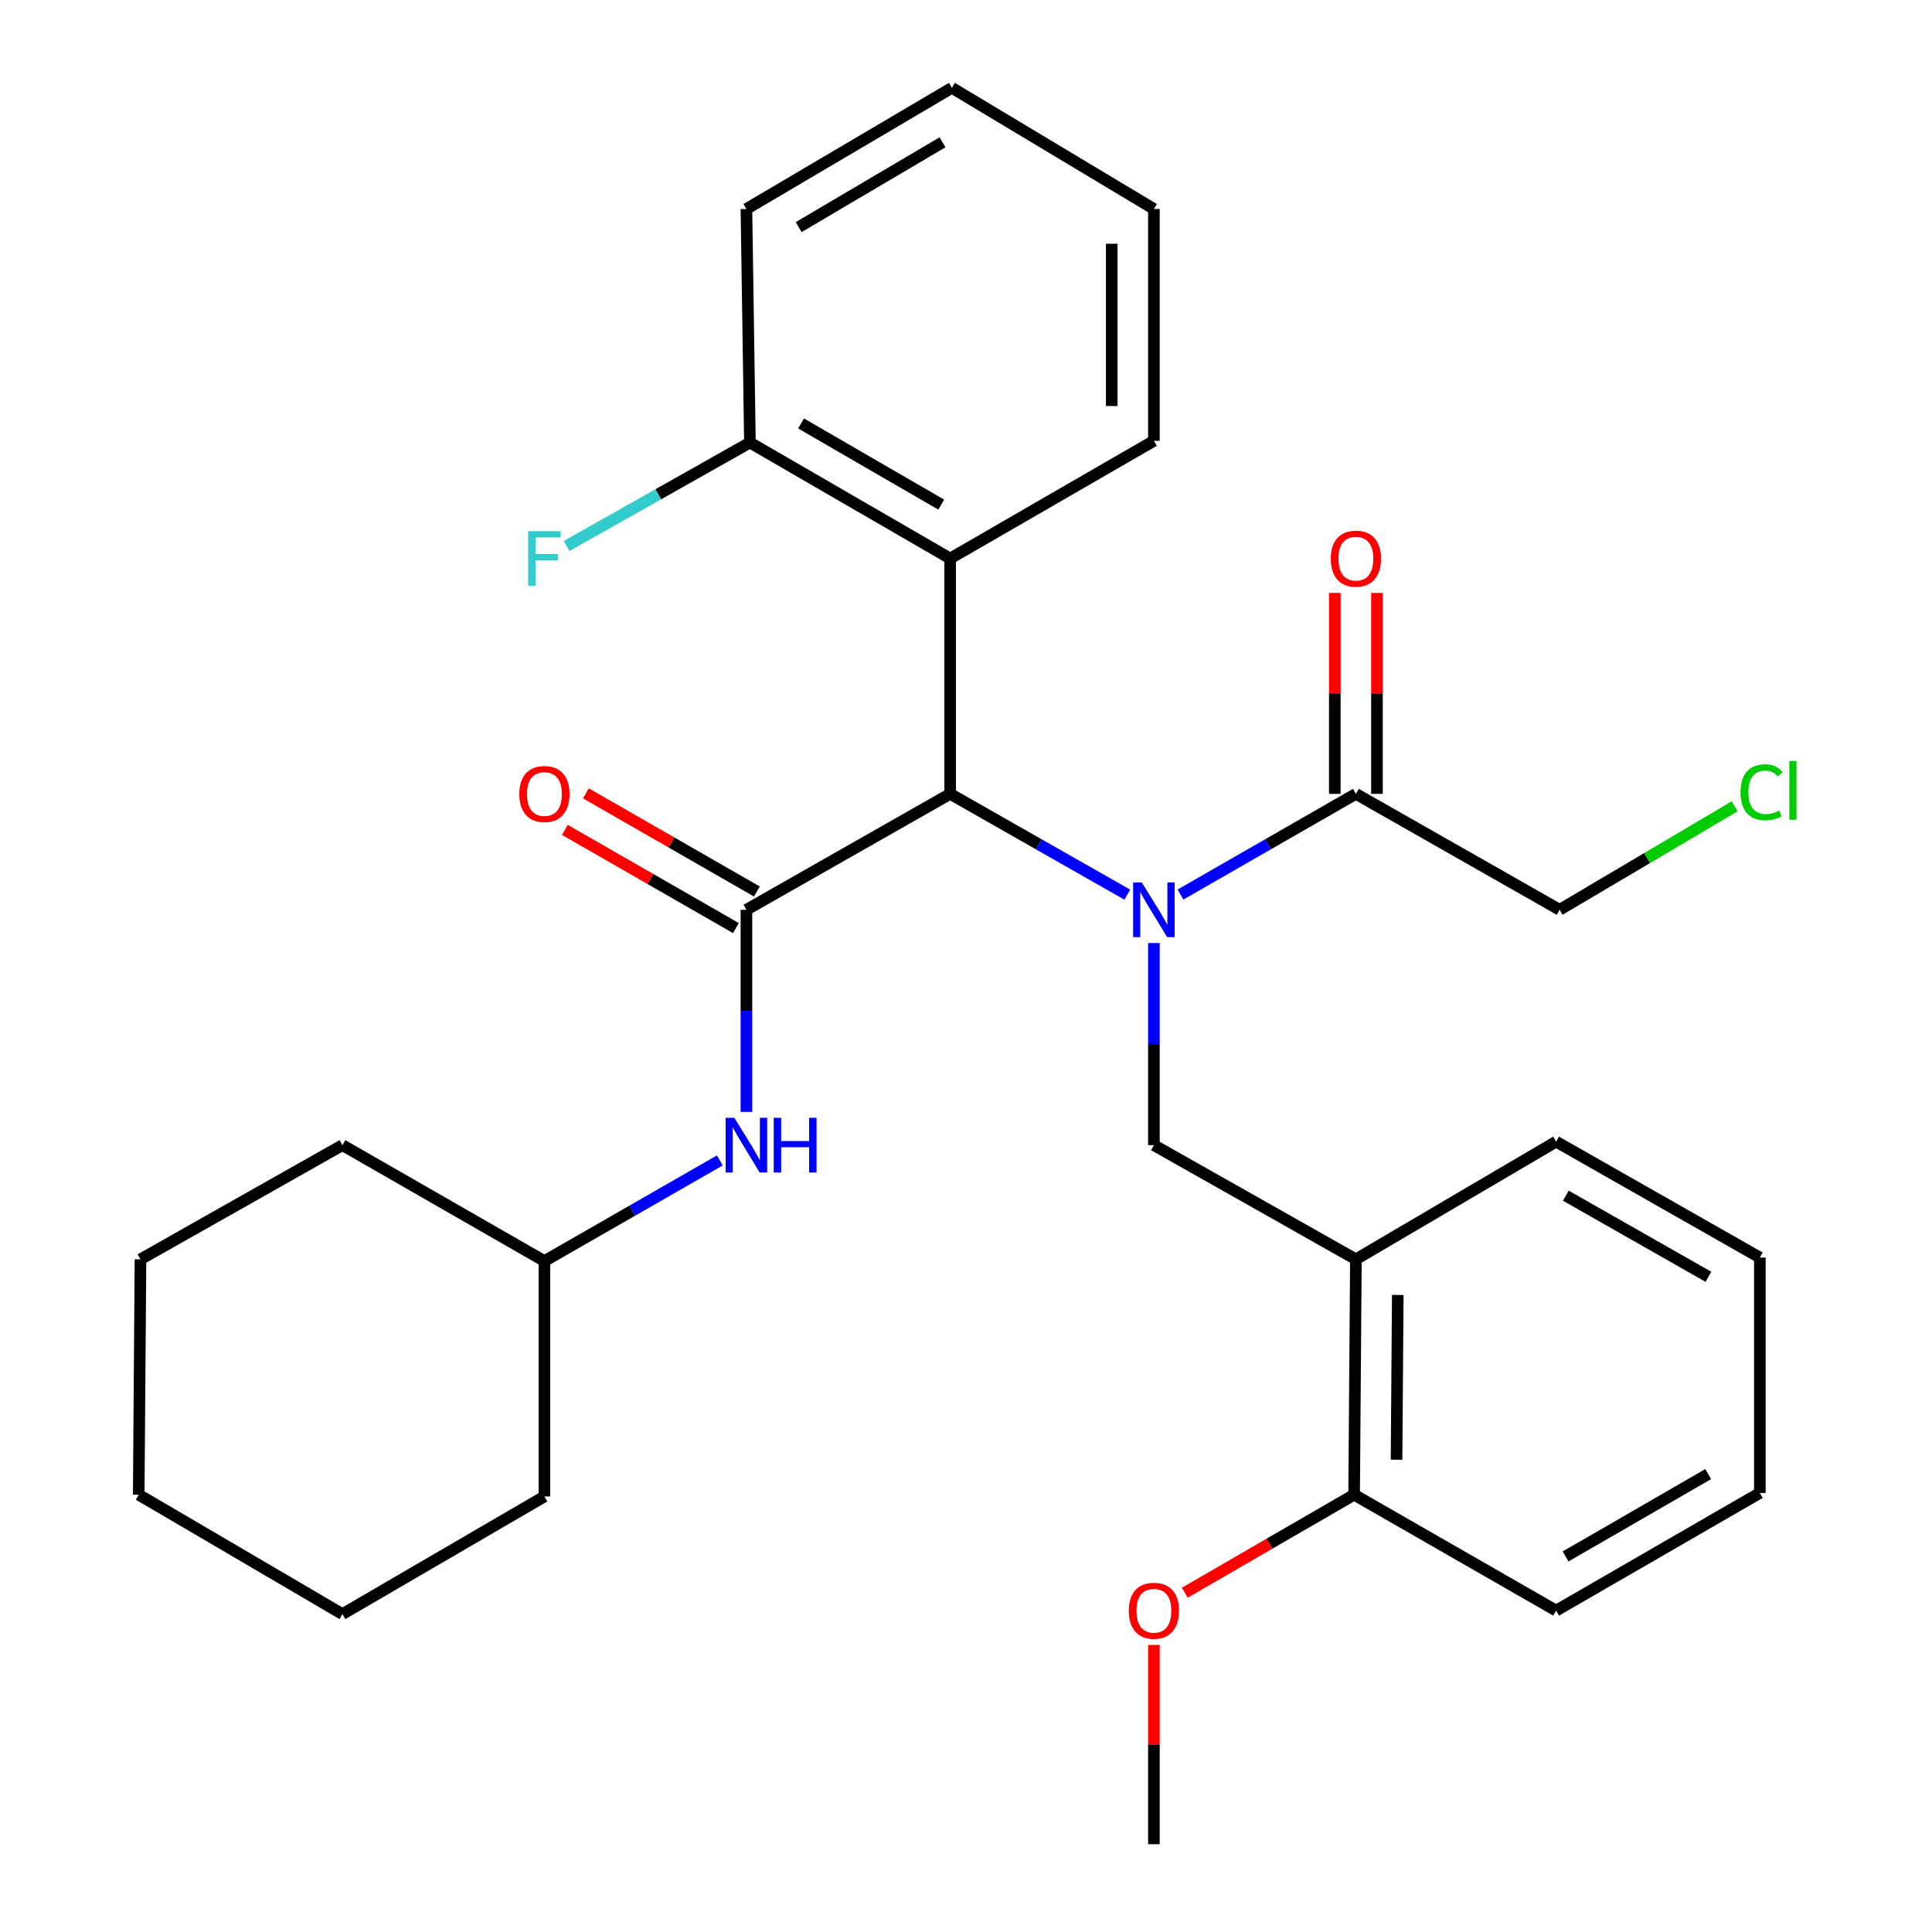 <?xml version='1.0' encoding='iso-8859-1'?>
<svg version='1.1' baseProfile='full'
              xmlns='http://www.w3.org/2000/svg'
                      xmlns:rdkit='http://www.rdkit.org/xml'
                      xmlns:xlink='http://www.w3.org/1999/xlink'
                  xml:space='preserve'
width='1000px' height='1000px' viewBox='0 0 1000 1000'>
<!-- END OF HEADER -->
<rect style='opacity:1.0;fill:#FFFFFF;stroke:none' width='1000' height='1000' x='0' y='0'> </rect>
<path class='bond-0' d='M 583.484,463.072 L 537.642,436.989' style='fill:none;fill-rule:evenodd;stroke:#0000FF;stroke-width:6px;stroke-linecap:butt;stroke-linejoin:miter;stroke-opacity:1' />
<path class='bond-0' d='M 537.642,436.989 L 491.8,410.907' style='fill:none;fill-rule:evenodd;stroke:#000000;stroke-width:6px;stroke-linecap:butt;stroke-linejoin:miter;stroke-opacity:1' />
<path class='bond-1' d='M 597.257,488.114 L 597.257,540.422' style='fill:none;fill-rule:evenodd;stroke:#0000FF;stroke-width:6px;stroke-linecap:butt;stroke-linejoin:miter;stroke-opacity:1' />
<path class='bond-1' d='M 597.257,540.422 L 597.257,592.73' style='fill:none;fill-rule:evenodd;stroke:#000000;stroke-width:6px;stroke-linecap:butt;stroke-linejoin:miter;stroke-opacity:1' />
<path class='bond-2' d='M 611.011,463.015 L 656.408,436.961' style='fill:none;fill-rule:evenodd;stroke:#0000FF;stroke-width:6px;stroke-linecap:butt;stroke-linejoin:miter;stroke-opacity:1' />
<path class='bond-2' d='M 656.408,436.961 L 701.806,410.907' style='fill:none;fill-rule:evenodd;stroke:#000000;stroke-width:6px;stroke-linecap:butt;stroke-linejoin:miter;stroke-opacity:1' />
<path class='bond-3' d='M 386.343,470.908 L 491.8,410.907' style='fill:none;fill-rule:evenodd;stroke:#000000;stroke-width:6px;stroke-linecap:butt;stroke-linejoin:miter;stroke-opacity:1' />
<path class='bond-4' d='M 386.343,470.908 L 386.343,523.216' style='fill:none;fill-rule:evenodd;stroke:#000000;stroke-width:6px;stroke-linecap:butt;stroke-linejoin:miter;stroke-opacity:1' />
<path class='bond-4' d='M 386.343,523.216 L 386.343,575.524' style='fill:none;fill-rule:evenodd;stroke:#0000FF;stroke-width:6px;stroke-linecap:butt;stroke-linejoin:miter;stroke-opacity:1' />
<path class='bond-5' d='M 391.773,461.446 L 347.506,436.041' style='fill:none;fill-rule:evenodd;stroke:#000000;stroke-width:6px;stroke-linecap:butt;stroke-linejoin:miter;stroke-opacity:1' />
<path class='bond-5' d='M 347.506,436.041 L 303.238,410.635' style='fill:none;fill-rule:evenodd;stroke:#FF0000;stroke-width:6px;stroke-linecap:butt;stroke-linejoin:miter;stroke-opacity:1' />
<path class='bond-5' d='M 380.912,480.37 L 336.645,454.965' style='fill:none;fill-rule:evenodd;stroke:#000000;stroke-width:6px;stroke-linecap:butt;stroke-linejoin:miter;stroke-opacity:1' />
<path class='bond-5' d='M 336.645,454.965 L 292.378,429.559' style='fill:none;fill-rule:evenodd;stroke:#FF0000;stroke-width:6px;stroke-linecap:butt;stroke-linejoin:miter;stroke-opacity:1' />
<path class='bond-6' d='M 491.8,410.907 L 491.8,289.085' style='fill:none;fill-rule:evenodd;stroke:#000000;stroke-width:6px;stroke-linecap:butt;stroke-linejoin:miter;stroke-opacity:1' />
<path class='bond-7' d='M 597.257,592.73 L 701.806,651.822' style='fill:none;fill-rule:evenodd;stroke:#000000;stroke-width:6px;stroke-linecap:butt;stroke-linejoin:miter;stroke-opacity:1' />
<path class='bond-8' d='M 491.8,289.085 L 388.161,229.072' style='fill:none;fill-rule:evenodd;stroke:#000000;stroke-width:6px;stroke-linecap:butt;stroke-linejoin:miter;stroke-opacity:1' />
<path class='bond-8' d='M 487.188,261.202 L 414.64,219.192' style='fill:none;fill-rule:evenodd;stroke:#000000;stroke-width:6px;stroke-linecap:butt;stroke-linejoin:miter;stroke-opacity:1' />
<path class='bond-9' d='M 491.8,289.085 L 597.257,228.162' style='fill:none;fill-rule:evenodd;stroke:#000000;stroke-width:6px;stroke-linecap:butt;stroke-linejoin:miter;stroke-opacity:1' />
<path class='bond-10' d='M 712.715,410.907 L 712.715,358.899' style='fill:none;fill-rule:evenodd;stroke:#000000;stroke-width:6px;stroke-linecap:butt;stroke-linejoin:miter;stroke-opacity:1' />
<path class='bond-10' d='M 712.715,358.899 L 712.715,306.891' style='fill:none;fill-rule:evenodd;stroke:#FF0000;stroke-width:6px;stroke-linecap:butt;stroke-linejoin:miter;stroke-opacity:1' />
<path class='bond-10' d='M 690.896,410.907 L 690.896,358.899' style='fill:none;fill-rule:evenodd;stroke:#000000;stroke-width:6px;stroke-linecap:butt;stroke-linejoin:miter;stroke-opacity:1' />
<path class='bond-10' d='M 690.896,358.899 L 690.896,306.891' style='fill:none;fill-rule:evenodd;stroke:#FF0000;stroke-width:6px;stroke-linecap:butt;stroke-linejoin:miter;stroke-opacity:1' />
<path class='bond-11' d='M 701.806,410.907 L 807.263,470.908' style='fill:none;fill-rule:evenodd;stroke:#000000;stroke-width:6px;stroke-linecap:butt;stroke-linejoin:miter;stroke-opacity:1' />
<path class='bond-12' d='M 701.806,651.822 L 700.896,773.656' style='fill:none;fill-rule:evenodd;stroke:#000000;stroke-width:6px;stroke-linecap:butt;stroke-linejoin:miter;stroke-opacity:1' />
<path class='bond-12' d='M 723.487,670.26 L 722.851,755.544' style='fill:none;fill-rule:evenodd;stroke:#000000;stroke-width:6px;stroke-linecap:butt;stroke-linejoin:miter;stroke-opacity:1' />
<path class='bond-13' d='M 701.806,651.822 L 805.445,590.912' style='fill:none;fill-rule:evenodd;stroke:#000000;stroke-width:6px;stroke-linecap:butt;stroke-linejoin:miter;stroke-opacity:1' />
<path class='bond-14' d='M 372.589,600.623 L 327.192,626.677' style='fill:none;fill-rule:evenodd;stroke:#0000FF;stroke-width:6px;stroke-linecap:butt;stroke-linejoin:miter;stroke-opacity:1' />
<path class='bond-14' d='M 327.192,626.677 L 281.794,652.731' style='fill:none;fill-rule:evenodd;stroke:#000000;stroke-width:6px;stroke-linecap:butt;stroke-linejoin:miter;stroke-opacity:1' />
<path class='bond-15' d='M 388.161,229.072 L 340.714,255.842' style='fill:none;fill-rule:evenodd;stroke:#000000;stroke-width:6px;stroke-linecap:butt;stroke-linejoin:miter;stroke-opacity:1' />
<path class='bond-15' d='M 340.714,255.842 L 293.268,282.612' style='fill:none;fill-rule:evenodd;stroke:#33CCCC;stroke-width:6px;stroke-linecap:butt;stroke-linejoin:miter;stroke-opacity:1' />
<path class='bond-16' d='M 388.161,229.072 L 386.343,108.171' style='fill:none;fill-rule:evenodd;stroke:#000000;stroke-width:6px;stroke-linecap:butt;stroke-linejoin:miter;stroke-opacity:1' />
<path class='bond-17' d='M 700.896,773.656 L 657.074,799.022' style='fill:none;fill-rule:evenodd;stroke:#000000;stroke-width:6px;stroke-linecap:butt;stroke-linejoin:miter;stroke-opacity:1' />
<path class='bond-17' d='M 657.074,799.022 L 613.251,824.388' style='fill:none;fill-rule:evenodd;stroke:#FF0000;stroke-width:6px;stroke-linecap:butt;stroke-linejoin:miter;stroke-opacity:1' />
<path class='bond-18' d='M 700.896,773.656 L 805.445,833.645' style='fill:none;fill-rule:evenodd;stroke:#000000;stroke-width:6px;stroke-linecap:butt;stroke-linejoin:miter;stroke-opacity:1' />
<path class='bond-19' d='M 281.794,652.731 L 177.246,592.73' style='fill:none;fill-rule:evenodd;stroke:#000000;stroke-width:6px;stroke-linecap:butt;stroke-linejoin:miter;stroke-opacity:1' />
<path class='bond-20' d='M 281.794,652.731 L 281.794,774.565' style='fill:none;fill-rule:evenodd;stroke:#000000;stroke-width:6px;stroke-linecap:butt;stroke-linejoin:miter;stroke-opacity:1' />
<path class='bond-21' d='M 807.263,470.908 L 852.553,444.125' style='fill:none;fill-rule:evenodd;stroke:#000000;stroke-width:6px;stroke-linecap:butt;stroke-linejoin:miter;stroke-opacity:1' />
<path class='bond-21' d='M 852.553,444.125 L 897.843,417.342' style='fill:none;fill-rule:evenodd;stroke:#00CC00;stroke-width:6px;stroke-linecap:butt;stroke-linejoin:miter;stroke-opacity:1' />
<path class='bond-22' d='M 597.257,851.428 L 597.257,902.987' style='fill:none;fill-rule:evenodd;stroke:#FF0000;stroke-width:6px;stroke-linecap:butt;stroke-linejoin:miter;stroke-opacity:1' />
<path class='bond-22' d='M 597.257,902.987 L 597.257,954.545' style='fill:none;fill-rule:evenodd;stroke:#000000;stroke-width:6px;stroke-linecap:butt;stroke-linejoin:miter;stroke-opacity:1' />
<path class='bond-23' d='M 597.257,228.162 L 597.257,108.171' style='fill:none;fill-rule:evenodd;stroke:#000000;stroke-width:6px;stroke-linecap:butt;stroke-linejoin:miter;stroke-opacity:1' />
<path class='bond-23' d='M 575.439,210.164 L 575.439,126.17' style='fill:none;fill-rule:evenodd;stroke:#000000;stroke-width:6px;stroke-linecap:butt;stroke-linejoin:miter;stroke-opacity:1' />
<path class='bond-24' d='M 805.445,590.912 L 910.89,650.913' style='fill:none;fill-rule:evenodd;stroke:#000000;stroke-width:6px;stroke-linecap:butt;stroke-linejoin:miter;stroke-opacity:1' />
<path class='bond-24' d='M 810.471,618.875 L 884.282,660.876' style='fill:none;fill-rule:evenodd;stroke:#000000;stroke-width:6px;stroke-linecap:butt;stroke-linejoin:miter;stroke-opacity:1' />
<path class='bond-25' d='M 386.343,108.171 L 492.709,45.455' style='fill:none;fill-rule:evenodd;stroke:#000000;stroke-width:6px;stroke-linecap:butt;stroke-linejoin:miter;stroke-opacity:1' />
<path class='bond-25' d='M 413.38,117.559 L 487.836,73.657' style='fill:none;fill-rule:evenodd;stroke:#000000;stroke-width:6px;stroke-linecap:butt;stroke-linejoin:miter;stroke-opacity:1' />
<path class='bond-26' d='M 805.445,833.645 L 910.89,772.747' style='fill:none;fill-rule:evenodd;stroke:#000000;stroke-width:6px;stroke-linecap:butt;stroke-linejoin:miter;stroke-opacity:1' />
<path class='bond-26' d='M 810.349,805.616 L 884.161,762.987' style='fill:none;fill-rule:evenodd;stroke:#000000;stroke-width:6px;stroke-linecap:butt;stroke-linejoin:miter;stroke-opacity:1' />
<path class='bond-27' d='M 177.246,592.73 L 72.71,651.822' style='fill:none;fill-rule:evenodd;stroke:#000000;stroke-width:6px;stroke-linecap:butt;stroke-linejoin:miter;stroke-opacity:1' />
<path class='bond-28' d='M 281.794,774.565 L 177.246,835.463' style='fill:none;fill-rule:evenodd;stroke:#000000;stroke-width:6px;stroke-linecap:butt;stroke-linejoin:miter;stroke-opacity:1' />
<path class='bond-29' d='M 597.257,108.171 L 492.709,45.455' style='fill:none;fill-rule:evenodd;stroke:#000000;stroke-width:6px;stroke-linecap:butt;stroke-linejoin:miter;stroke-opacity:1' />
<path class='bond-30' d='M 910.89,650.913 L 910.89,772.747' style='fill:none;fill-rule:evenodd;stroke:#000000;stroke-width:6px;stroke-linecap:butt;stroke-linejoin:miter;stroke-opacity:1' />
<path class='bond-31' d='M 177.246,835.463 L 71.801,773.656' style='fill:none;fill-rule:evenodd;stroke:#000000;stroke-width:6px;stroke-linecap:butt;stroke-linejoin:miter;stroke-opacity:1' />
<path class='bond-32' d='M 72.71,651.822 L 71.801,773.656' style='fill:none;fill-rule:evenodd;stroke:#000000;stroke-width:6px;stroke-linecap:butt;stroke-linejoin:miter;stroke-opacity:1' />
<path  class='atom-0' d='M 590.997 456.748
L 600.277 471.748
Q 601.197 473.228, 602.677 475.908
Q 604.157 478.588, 604.237 478.748
L 604.237 456.748
L 607.997 456.748
L 607.997 485.068
L 604.117 485.068
L 594.157 468.668
Q 592.997 466.748, 591.757 464.548
Q 590.557 462.348, 590.197 461.668
L 590.197 485.068
L 586.517 485.068
L 586.517 456.748
L 590.997 456.748
' fill='#0000FF'/>
<path  class='atom-7' d='M 380.083 578.57
L 389.363 593.57
Q 390.283 595.05, 391.763 597.73
Q 393.243 600.41, 393.323 600.57
L 393.323 578.57
L 397.083 578.57
L 397.083 606.89
L 393.203 606.89
L 383.243 590.49
Q 382.083 588.57, 380.843 586.37
Q 379.643 584.17, 379.283 583.49
L 379.283 606.89
L 375.603 606.89
L 375.603 578.57
L 380.083 578.57
' fill='#0000FF'/>
<path  class='atom-7' d='M 400.483 578.57
L 404.323 578.57
L 404.323 590.61
L 418.803 590.61
L 418.803 578.57
L 422.643 578.57
L 422.643 606.89
L 418.803 606.89
L 418.803 593.81
L 404.323 593.81
L 404.323 606.89
L 400.483 606.89
L 400.483 578.57
' fill='#0000FF'/>
<path  class='atom-8' d='M 268.794 410.987
Q 268.794 404.187, 272.154 400.387
Q 275.514 396.587, 281.794 396.587
Q 288.074 396.587, 291.434 400.387
Q 294.794 404.187, 294.794 410.987
Q 294.794 417.867, 291.394 421.787
Q 287.994 425.667, 281.794 425.667
Q 275.554 425.667, 272.154 421.787
Q 268.794 417.907, 268.794 410.987
M 281.794 422.467
Q 286.114 422.467, 288.434 419.587
Q 290.794 416.667, 290.794 410.987
Q 290.794 405.427, 288.434 402.627
Q 286.114 399.787, 281.794 399.787
Q 277.474 399.787, 275.114 402.587
Q 272.794 405.387, 272.794 410.987
Q 272.794 416.707, 275.114 419.587
Q 277.474 422.467, 281.794 422.467
' fill='#FF0000'/>
<path  class='atom-11' d='M 688.806 289.165
Q 688.806 282.365, 692.166 278.565
Q 695.526 274.765, 701.806 274.765
Q 708.086 274.765, 711.446 278.565
Q 714.806 282.365, 714.806 289.165
Q 714.806 296.045, 711.406 299.965
Q 708.006 303.845, 701.806 303.845
Q 695.566 303.845, 692.166 299.965
Q 688.806 296.085, 688.806 289.165
M 701.806 300.645
Q 706.126 300.645, 708.446 297.765
Q 710.806 294.845, 710.806 289.165
Q 710.806 283.605, 708.446 280.805
Q 706.126 277.965, 701.806 277.965
Q 697.486 277.965, 695.126 280.765
Q 692.806 283.565, 692.806 289.165
Q 692.806 294.885, 695.126 297.765
Q 697.486 300.645, 701.806 300.645
' fill='#FF0000'/>
<path  class='atom-12' d='M 273.374 274.925
L 290.214 274.925
L 290.214 278.165
L 277.174 278.165
L 277.174 286.765
L 288.774 286.765
L 288.774 290.045
L 277.174 290.045
L 277.174 303.245
L 273.374 303.245
L 273.374 274.925
' fill='#33CCCC'/>
<path  class='atom-15' d='M 584.257 833.725
Q 584.257 826.925, 587.617 823.125
Q 590.977 819.325, 597.257 819.325
Q 603.537 819.325, 606.897 823.125
Q 610.257 826.925, 610.257 833.725
Q 610.257 840.605, 606.857 844.525
Q 603.457 848.405, 597.257 848.405
Q 591.017 848.405, 587.617 844.525
Q 584.257 840.645, 584.257 833.725
M 597.257 845.205
Q 601.577 845.205, 603.897 842.325
Q 606.257 839.405, 606.257 833.725
Q 606.257 828.165, 603.897 825.365
Q 601.577 822.525, 597.257 822.525
Q 592.937 822.525, 590.577 825.325
Q 588.257 828.125, 588.257 833.725
Q 588.257 839.445, 590.577 842.325
Q 592.937 845.205, 597.257 845.205
' fill='#FF0000'/>
<path  class='atom-17' d='M 900.879 410.068
Q 900.879 403.028, 904.159 399.348
Q 907.479 395.628, 913.759 395.628
Q 919.599 395.628, 922.719 399.748
L 920.079 401.908
Q 917.799 398.908, 913.759 398.908
Q 909.479 398.908, 907.199 401.788
Q 904.959 404.628, 904.959 410.068
Q 904.959 415.668, 907.279 418.548
Q 909.639 421.428, 914.199 421.428
Q 917.319 421.428, 920.959 419.548
L 922.079 422.548
Q 920.599 423.508, 918.359 424.068
Q 916.119 424.628, 913.639 424.628
Q 907.479 424.628, 904.159 420.868
Q 900.879 417.108, 900.879 410.068
' fill='#00CC00'/>
<path  class='atom-17' d='M 926.159 393.908
L 929.839 393.908
L 929.839 424.268
L 926.159 424.268
L 926.159 393.908
' fill='#00CC00'/>
</svg>
